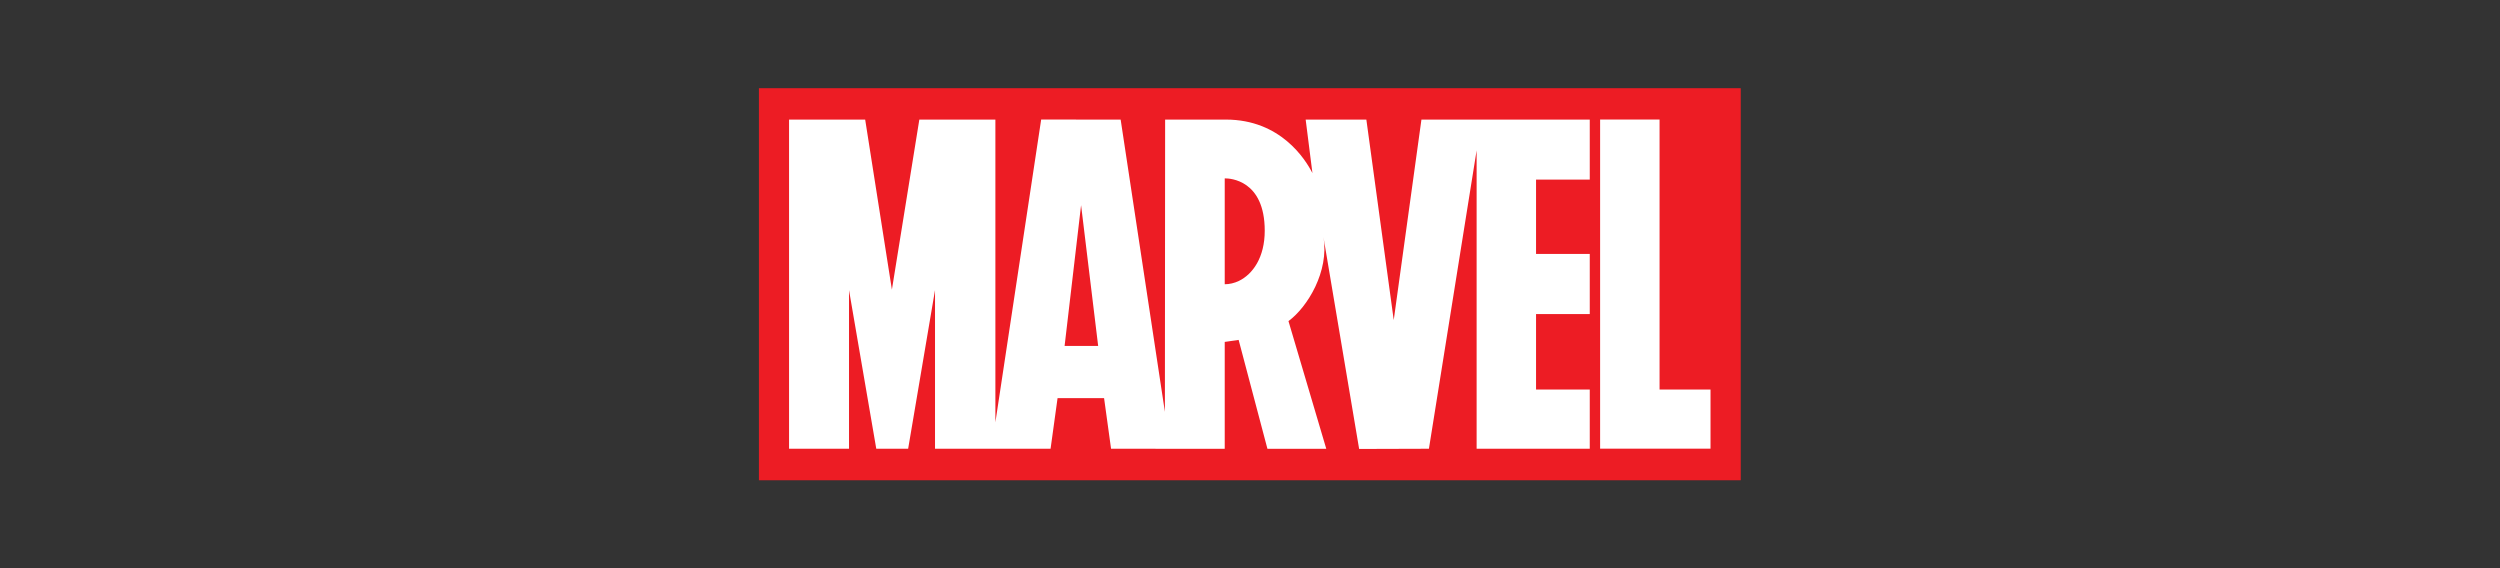 <svg version="1.0" preserveAspectRatio="xMidYMid meet" height="100" viewBox="0 0 330 75" zoomAndPan="magnify" width="440" xmlns:xlink="http://www.w3.org/1999/xlink" xmlns="http://www.w3.org/2000/svg"><rect x="0" y="0" width="330" height="75" fill="#333333" stroke="none"/><defs><clipPath id="9abb15579f"><path clip-rule="nonzero" d="M 100.102 11.645 L 229.852 11.645 L 229.852 63.395 L 100.102 63.395 Z M 100.102 11.645"></path></clipPath></defs><g clip-path="url(#9abb15579f)"><path fill-rule="evenodd" fill-opacity="1" d="M 100.176 11.645 L 229.777 11.645 L 229.777 63.395 L 100.176 63.395 Z M 100.176 11.645" fill="#ed1c24"></path></g><path fill-rule="evenodd" fill-opacity="1" d="M 225.789 51.414 L 225.789 59.227 L 211.215 59.227 L 211.215 15.777 L 219.062 15.777 L 219.062 51.414 Z M 163.527 37.086 C 162.918 37.375 162.285 37.52 161.664 37.52 L 161.664 23.547 C 161.676 23.547 161.688 23.547 161.703 23.547 C 162.324 23.543 166.945 23.73 166.945 30.457 C 166.945 33.977 165.371 36.195 163.527 37.086 Z M 140.527 45.664 L 142.703 27.086 L 144.957 45.664 Z M 209.848 23.707 L 209.848 15.785 L 187.629 15.785 L 183.973 42.25 L 180.359 15.785 L 172.348 15.785 L 173.242 22.852 C 172.32 21.039 169.039 15.785 161.82 15.785 C 161.773 15.781 153.797 15.785 153.797 15.785 L 153.766 54.359 L 147.926 15.785 L 137.434 15.781 L 131.391 55.746 L 131.391 15.785 L 121.352 15.785 L 117.73 38.234 L 114.203 15.785 L 104.156 15.785 L 104.156 59.234 L 112.07 59.234 L 112.07 38.293 L 115.668 59.234 L 119.875 59.234 L 123.422 38.293 L 123.422 59.234 L 138.676 59.234 L 139.598 52.551 L 145.738 52.551 L 146.66 59.234 L 161.645 59.242 L 161.645 59.234 L 161.664 59.234 L 161.664 45.133 L 163.5 44.867 L 167.301 59.242 L 175.047 59.242 L 175.043 59.234 L 175.066 59.234 L 170.078 42.387 C 172.605 40.527 175.457 35.82 174.699 31.316 L 174.699 31.312 C 174.707 31.371 179.406 59.262 179.406 59.262 L 188.617 59.234 L 194.914 19.852 L 194.914 59.234 L 209.848 59.234 L 209.848 51.422 L 202.758 51.422 L 202.758 41.457 L 209.848 41.457 L 209.848 33.523 L 202.758 33.523 L 202.758 23.707 Z M 209.848 23.707" fill="#ffffff"></path></svg>